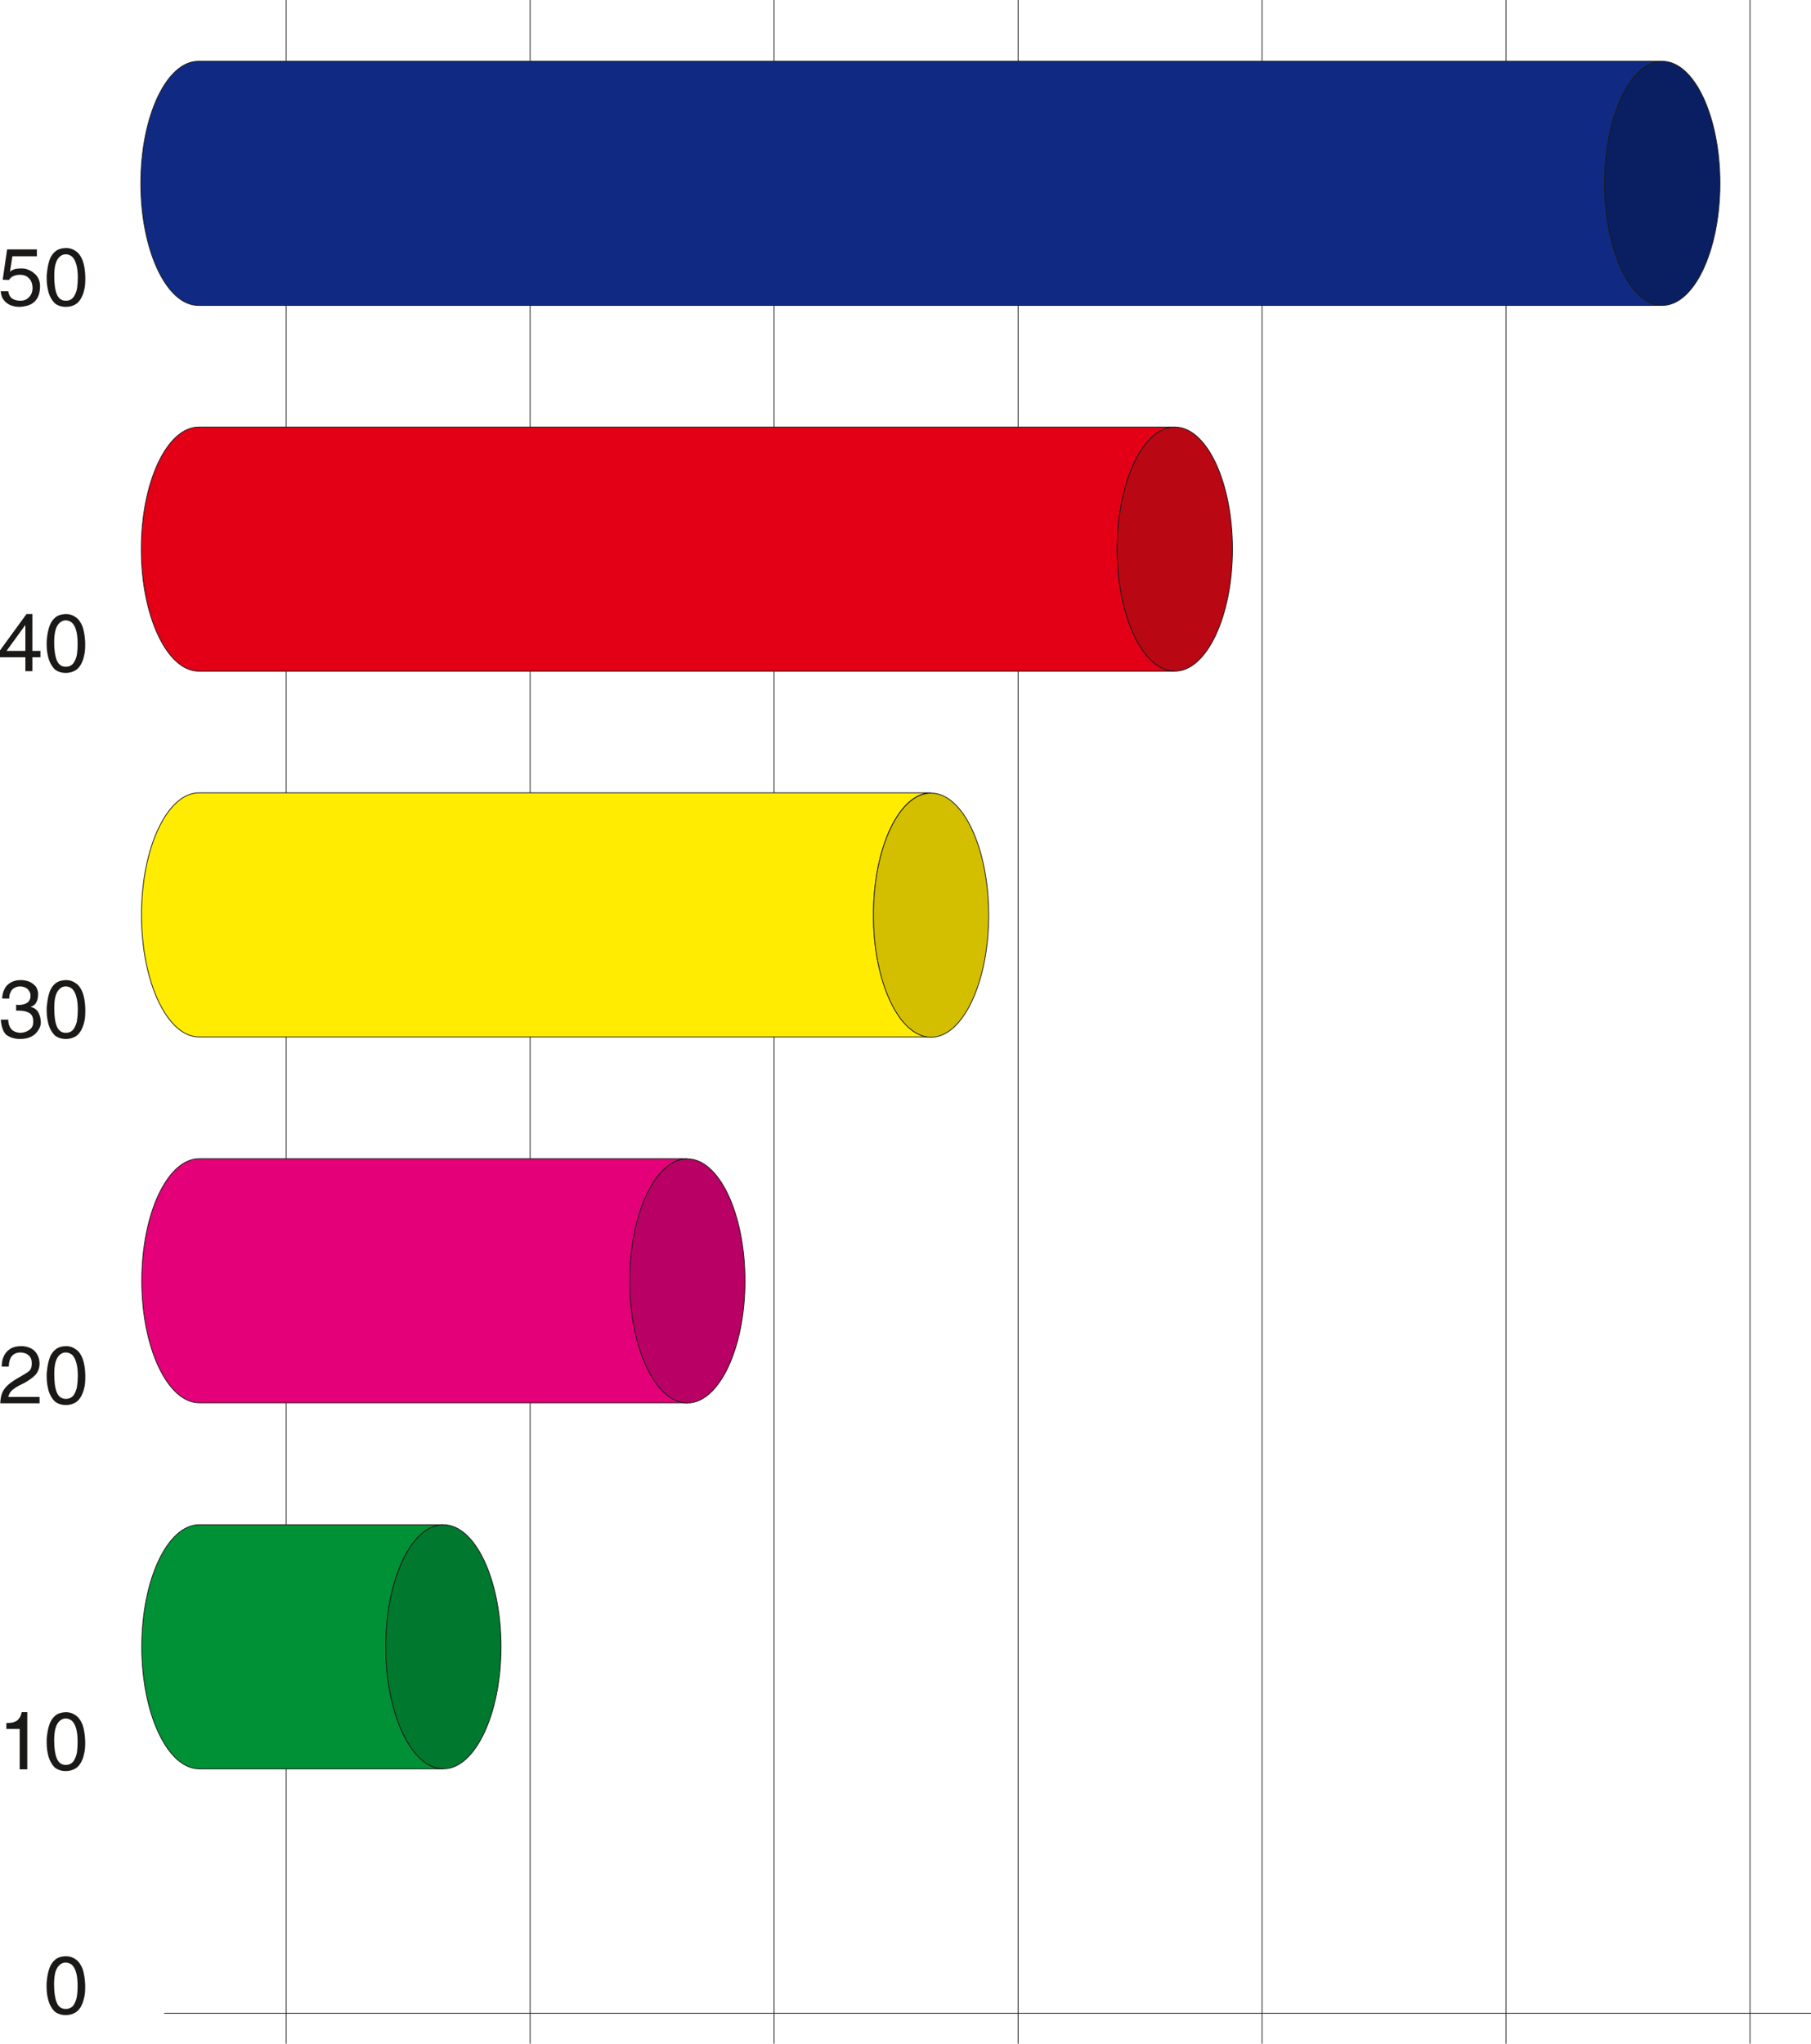 <svg xmlns="http://www.w3.org/2000/svg" xml:space="preserve" width="712.592" height="804.019" fill-rule="evenodd" stroke-linejoin="round" stroke-width="28.222" preserveAspectRatio="xMidYMid" version="1.2" viewBox="0 0 18854 21273"><defs class="ClipPathGroup"><clipPath id="a" clipPathUnits="userSpaceOnUse"><path d="M0 0h18854v21273H0z"/></clipPath></defs><g class="SlideGroup"><g class="Slide" clip-path="url(#a)"><g class="Page"><g fill="none" class="com.sun.star.drawing.LineShape"><path d="M1709 20951h17146v9H1709z" class="BoundingBox"/><path stroke="#1B1918" stroke-linejoin="miter" stroke-width="8" d="M18854 20955H1709"/></g><g fill="none" class="com.sun.star.drawing.LineShape"><path d="M2975 0h9v21273h-9z" class="BoundingBox"/><path stroke="#1B1918" stroke-linejoin="miter" stroke-width="8" d="M2979 0v21272"/></g><g fill="none" class="com.sun.star.drawing.LineShape"><path d="M5515 0h9v21273h-9z" class="BoundingBox"/><path stroke="#1B1918" stroke-linejoin="miter" stroke-width="8" d="M5519 21272V0"/></g><g fill="none" class="com.sun.star.drawing.LineShape"><path d="M8055 0h9v21273h-9z" class="BoundingBox"/><path stroke="#1B1918" stroke-linejoin="miter" stroke-width="8" d="M8059 21272V0"/></g><g fill="none" class="com.sun.star.drawing.LineShape"><path d="M10595 0h9v21273h-9z" class="BoundingBox"/><path stroke="#1B1918" stroke-linejoin="miter" stroke-width="8" d="M10599 21272V0"/></g><g fill="none" class="com.sun.star.drawing.LineShape"><path d="M13135 0h9v21273h-9z" class="BoundingBox"/><path stroke="#1B1918" stroke-linejoin="miter" stroke-width="8" d="M13139 21272V0"/></g><g fill="none" class="com.sun.star.drawing.LineShape"><path d="M15675 0h9v21273h-9z" class="BoundingBox"/><path stroke="#1B1918" stroke-linejoin="miter" stroke-width="8" d="M15679 21272V0"/></g><g fill="none" class="com.sun.star.drawing.LineShape"><path d="M18215 0h9v21273h-9z" class="BoundingBox"/><path stroke="#1B1918" stroke-linejoin="miter" stroke-width="8" d="M18219 21272V0"/></g><g class="com.sun.star.drawing.ClosedBezierShape"><path fill="none" d="M1462 634h15849v2550H1462z" class="BoundingBox"/><path fill="#102A83" d="M17306 3179c-330 0-599-571-599-1271 0-699 269-1270 599-1270H2065c-330 0-599 571-599 1270 0 700 269 1271 599 1271h15241Z"/><path fill="none" stroke="#1B1918" stroke-linejoin="bevel" stroke-width="8" d="M17306 3179c-330 0-599-571-599-1271 0-699 269-1270 599-1270H2065c-330 0-599 571-599 1270 0 700 269 1271 599 1271h15241Z"/></g><g class="com.sun.star.drawing.ClosedBezierShape"><path fill="none" d="M16702 634h1209v2550h-1209z" class="BoundingBox"/><path fill="#091F62" d="M17906 1908c0 700-269 1271-600 1271s-600-571-600-1271c0-699 269-1270 600-1270s600 571 600 1270Z"/><path fill="none" stroke="#1B1918" stroke-linejoin="miter" stroke-width="8" d="M17906 1908c0 700-269 1271-600 1271s-600-571-600-1271c0-699 269-1270 600-1270s600 571 600 1270Z"/></g><g class="com.sun.star.drawing.ClosedBezierShape"><path fill="none" d="M1467 4441h10769v2550H1467z" class="BoundingBox"/><path fill="#E30016" d="M12231 6986c-330 0-600-572-600-1270 0-700 270-1271 600-1271H2070c-330 0-599 571-599 1271 0 698 269 1270 599 1270h10161Z"/><path fill="none" stroke="#1B1918" stroke-linejoin="bevel" stroke-width="8" d="M12231 6986c-330 0-600-572-600-1270 0-700 270-1271 600-1271H2070c-330 0-599 571-599 1271 0 698 269 1270 599 1270h10161Z"/></g><g class="com.sun.star.drawing.ClosedBezierShape"><path fill="none" d="M11627 4441h1209v2550h-1209z" class="BoundingBox"/><path fill="#B90714" d="M12831 5716c0 698-269 1270-600 1270s-600-572-600-1270c0-700 269-1271 600-1271s600 571 600 1271Z"/><path fill="none" stroke="#1B1918" stroke-linejoin="miter" stroke-width="8" d="M12831 5716c0 698-269 1270-600 1270s-600-572-600-1270c0-700 269-1271 600-1271s600 571 600 1271Z"/></g><g class="com.sun.star.drawing.ClosedBezierShape"><path fill="none" d="M1469 8248h8229v2550H1469z" class="BoundingBox"/><path fill="#FFEC00" d="M9693 10793c-330 0-599-572-599-1270 0-700 269-1271 599-1271H2072c-330 0-599 571-599 1271 0 698 269 1270 599 1270h7621Z"/><path fill="none" stroke="#1B1918" stroke-linejoin="bevel" stroke-width="8" d="M9693 10793c-330 0-599-572-599-1270 0-700 269-1271 599-1271H2072c-330 0-599 571-599 1271 0 698 269 1270 599 1270h7621Z"/></g><g class="com.sun.star.drawing.ClosedBezierShape"><path fill="none" d="M9089 8251h1210v2550H9089z" class="BoundingBox"/><path fill="#D3BF00" d="M10293 9526c0 698-269 1270-600 1270s-600-572-600-1270c0-700 269-1271 600-1271s600 571 600 1271Z"/><path fill="none" stroke="#1B1918" stroke-linejoin="miter" stroke-width="8" d="M10293 9526c0 698-269 1270-600 1270s-600-572-600-1270c0-700 269-1271 600-1271s600 571 600 1271Z"/></g><g class="com.sun.star.drawing.ClosedBezierShape"><path fill="none" d="M1472 12056h5689v2550H1472z" class="BoundingBox"/><path fill="#E30079" d="M7156 14601c-330 0-599-572-599-1270 0-700 269-1271 599-1271H2075c-330 0-599 571-599 1271 0 698 269 1270 599 1270h5081Z"/><path fill="none" stroke="#1B1918" stroke-linejoin="bevel" stroke-width="8" d="M7156 14601c-330 0-599-572-599-1270 0-700 269-1271 599-1271H2075c-330 0-599 571-599 1271 0 698 269 1270 599 1270h5081Z"/></g><g class="com.sun.star.drawing.ClosedBezierShape"><path fill="none" d="M6552 12057h1210v2551H6552z" class="BoundingBox"/><path fill="#B90064" d="M7756 13333c0 698-269 1270-600 1270s-600-572-600-1270c0-700 269-1271 600-1271s600 571 600 1271Z"/><path fill="none" stroke="#1B1918" stroke-linejoin="miter" stroke-width="8" d="M7756 13333c0 698-269 1270-600 1270s-600-572-600-1270c0-700 269-1271 600-1271s600 571 600 1271Z"/></g><g class="com.sun.star.drawing.ClosedBezierShape"><path fill="none" d="M1471 15865h3150v2551H1471z" class="BoundingBox"/><path fill="#009035" d="M4616 18411c-330 0-599-572-599-1270 0-700 269-1271 599-1271H2075c-330 0-599 571-599 1271 0 698 269 1270 599 1270h2541Z"/><path fill="none" stroke="#1B1918" stroke-linejoin="bevel" stroke-width="8" d="M4616 18411c-330 0-599-572-599-1270 0-700 269-1271 599-1271H2075c-330 0-599 571-599 1271 0 698 269 1270 599 1270h2541Z"/></g><g class="com.sun.star.drawing.ClosedBezierShape"><path fill="none" d="M4012 15865h1209v2551H4012z" class="BoundingBox"/><path fill="#00782D" d="M5216 17141c0 698-269 1270-600 1270s-600-572-600-1270c0-700 269-1271 600-1271s600 571 600 1271Z"/><path fill="none" stroke="#1B1918" stroke-linejoin="miter" stroke-width="8" d="M5216 17141c0 698-269 1270-600 1270s-600-572-600-1270c0-700 269-1271 600-1271s600 571 600 1271Z"/></g><g class="com.sun.star.drawing.ClosedBezierShape"><path fill="none" d="M66 17821h822v614H66z" class="BoundingBox"/><path fill="#1B1918" d="M205 18416v-420H66v-61c10 0 25-3 43-3 20-2 38-7 53-15 15-5 28-18 38-33 13-15 20-36 26-63h58v595h-79Zm0 0Zm283-336c5-54 15-99 28-135 13-38 36-69 61-89 28-23 64-33 109-35 38 0 74 12 102 33 30 20 53 53 71 96 15 43 25 102 28 168v24c0 43-3 83-13 119-7 35-20 66-35 91-18 28-38 49-64 61-25 13-56 21-89 21-48 0-86-13-117-38-28-28-50-66-63-110-13-45-20-94-20-144v-32c0-15 2-25 2-30Zm0 0Zm76 33c0 77 8 140 26 186 18 48 51 71 94 71 35 0 61-13 81-38 18-28 30-58 36-91 5-36 7-72 7-110 0-57-5-102-15-138-10-38-25-63-43-81-18-15-41-25-66-25-28 0-51 12-71 33-18 20-31 48-38 81-8 35-11 71-11 112Z"/></g><g class="com.sun.star.drawing.ClosedBezierShape"><path fill="none" d="M3 14011h886v614H3z" class="BoundingBox"/><path fill="#1B1918" d="M3 14606c2-66 17-120 48-155 28-38 73-71 129-104 60-34 100-57 121-75 20-15 30-43 30-81 0-36-10-64-30-81-21-21-49-31-85-33-81 0-122 50-125 147H18c0-38 5-74 20-104 13-33 36-59 66-79 31-20 71-30 119-30 32 0 62 7 93 20 28 13 51 33 68 61 18 28 28 63 28 104-2 48-17 86-43 114-28 29-66 57-117 85-54 25-92 48-115 66-25 18-43 46-51 79h326v66H3Zm0 0Zm486-336c5-54 15-99 28-135 12-38 35-69 61-89 27-23 63-33 110-35 38 0 73 12 101 33 31 20 54 53 71 96 16 43 26 102 28 168v24c0 43-2 83-12 119-8 35-21 66-36 91-18 28-38 49-63 61-26 13-56 21-89 21-49 0-88-13-118-38-28-28-51-66-64-110-12-45-20-94-20-144v-32c0-15 3-25 3-30Zm0 0Zm76 33c0 77 7 140 25 186 18 48 51 71 95 71 36 0 61-13 82-38 17-28 30-58 35-91 5-36 8-72 8-110 0-56-5-102-16-138-10-38-25-63-43-81-18-15-40-25-66-25-29 0-52 12-72 33-18 20-30 48-38 81-8 35-10 71-10 112Z"/></g><g class="com.sun.star.drawing.ClosedBezierShape"><path fill="none" d="M8 10201h881v615H8z" class="BoundingBox"/><path fill="#1B1918" d="M344 10659c0-5 2-16 2-28 0-43-15-74-43-89s-63-23-110-23h-25v-62c12 3 22 3 27 3 42 0 73-11 93-26 20-18 30-40 30-68 0-21-5-38-15-51-7-15-23-28-38-36-18-7-36-12-57-12-23 0-43 7-61 17s-30 26-38 46c-10 18-13 41-13 64H23c0-36 7-66 23-97 12-28 33-51 63-69 28-17 64-27 104-27 39 0 72 7 100 20 28 15 49 33 64 53 12 23 20 46 20 69 0 76-25 122-79 137 38 8 66 29 82 59 17 33 25 66 25 107 0 23-8 48-25 74-16 28-38 50-71 68s-74 26-121 26c-58 0-104-16-140-41-33-28-53-81-60-160h78c0 36 8 63 21 84 12 20 30 35 53 43 18 5 33 10 48 10 37 0 67-10 93-28 25-15 40-38 43-63Zm0 0Zm145-199c5-54 15-99 27-135 13-38 36-69 61-89 28-23 64-33 111-35 38 0 73 12 101 33 31 20 54 53 71 96 16 43 26 102 28 168v24c0 43-2 83-12 119-8 35-21 66-36 91-18 28-38 49-63 61-26 13-56 21-89 21-50 0-88-13-118-38-28-28-51-66-64-110-12-45-20-94-20-144v-32c0-15 3-25 3-30Zm0 0Zm76 33c0 77 7 140 25 186 18 48 51 71 95 71 36 0 61-13 81-38 18-28 31-58 36-91 5-36 8-72 8-110 0-56-5-102-16-138-10-38-25-63-43-81-18-15-40-25-66-25-29 0-52 12-72 33-18 20-30 48-38 81-8 35-10 71-10 112Z"/></g><g class="com.sun.star.drawing.ClosedBezierShape"><path fill="none" d="M0 6391h888v615H0z" class="BoundingBox"/><path fill="#1B1918" d="m0 6770 276-379h61v384h84v66h-84v145h-73v-145H0v-71Zm0 0Zm68 5h196v-270L68 6775Zm0 0Zm420-125c5-54 15-99 28-135 13-38 36-69 61-89 28-23 64-33 109-35 38 0 74 12 102 33 30 20 53 53 71 96 15 43 25 102 28 168v24c0 43-3 83-13 119-7 35-20 66-35 91-18 28-38 49-64 61-25 13-56 21-89 21-48 0-86-13-117-38-27-28-50-66-63-110-13-45-20-94-20-144v-32c0-15 2-25 2-30Zm0 0Zm76 33c0 77 8 140 26 186 18 48 51 71 94 71 35 0 61-13 81-38 18-28 31-58 36-91 5-36 7-72 7-110 0-56-5-102-15-138-10-38-25-63-43-81-18-15-41-25-66-25-28 0-51 12-71 33-18 20-31 48-38 81-8 35-11 71-11 112Z"/></g><g class="com.sun.star.drawing.ClosedBezierShape"><path fill="none" d="M8 2581h881v614H8z" class="BoundingBox"/><path fill="#1B1918" d="M8 3031h78c8 66 51 99 127 99 34 0 62-10 85-33 25-23 38-53 41-91 0-49-13-87-38-110-23-26-56-36-95-36-23 0-46 5-66 13-21 10-36 23-46 41l-66-2 46-316h310v71H129l-25 162c10-12 28-20 48-28 21-5 43-7 66-7 27 0 52 2 75 13 25 10 46 22 63 38 21 17 36 35 46 59 10 23 15 48 15 76 0 38-7 76-20 107-15 33-38 58-68 76-31 18-72 28-121 31-28 0-56-3-79-11-25-7-45-17-63-33-18-15-33-33-43-53-8-20-15-43-15-66Zm0 0Zm481-191c5-54 15-99 27-135 13-38 36-69 61-89 28-23 64-33 111-35 38 0 73 12 101 33 31 20 54 53 71 96 16 43 26 102 28 168v24c0 43-2 83-12 119-8 35-21 66-36 91-18 28-38 49-63 61-26 13-56 21-89 21-50 0-88-13-118-38-28-28-51-66-64-110-12-45-20-94-20-144v-32c0-15 3-25 3-30Zm0 0Zm76 33c0 77 7 140 25 186 18 48 51 71 95 71 36 0 61-13 81-38 18-28 31-58 36-91 5-36 8-72 8-110 0-57-5-102-16-138-10-38-25-63-43-81-18-15-40-25-66-25-29 0-52 12-72 33-18 20-30 48-38 81-8 35-10 71-10 112Z"/></g><g class="com.sun.star.drawing.ClosedBezierShape"><path fill="none" d="M485 20361h404v614H485z" class="BoundingBox"/><path fill="#1B1918" d="M487 20620c5-54 15-99 28-135 13-38 36-69 61-89 28-23 63-33 109-35 39 0 75 12 103 33 30 20 53 53 71 96 15 43 25 102 28 168v24c0 43-3 83-13 119-8 35-20 66-35 91-18 28-39 49-64 61-25 13-56 21-90 21-48 0-86-13-117-38-28-28-50-66-63-110-13-45-20-94-20-144v-32c0-15 2-25 2-30Zm0 0Zm76 33c0 77 8 140 26 186 17 48 50 71 94 71 36 0 62-13 82-38 18-28 30-58 35-91 6-36 8-72 8-110 0-57-5-102-15-138-10-38-26-63-43-81-18-15-41-25-67-25-28 0-51 12-71 33-18 20-31 48-39 81-7 35-10 71-10 112Z"/></g></g></g></g></svg>
